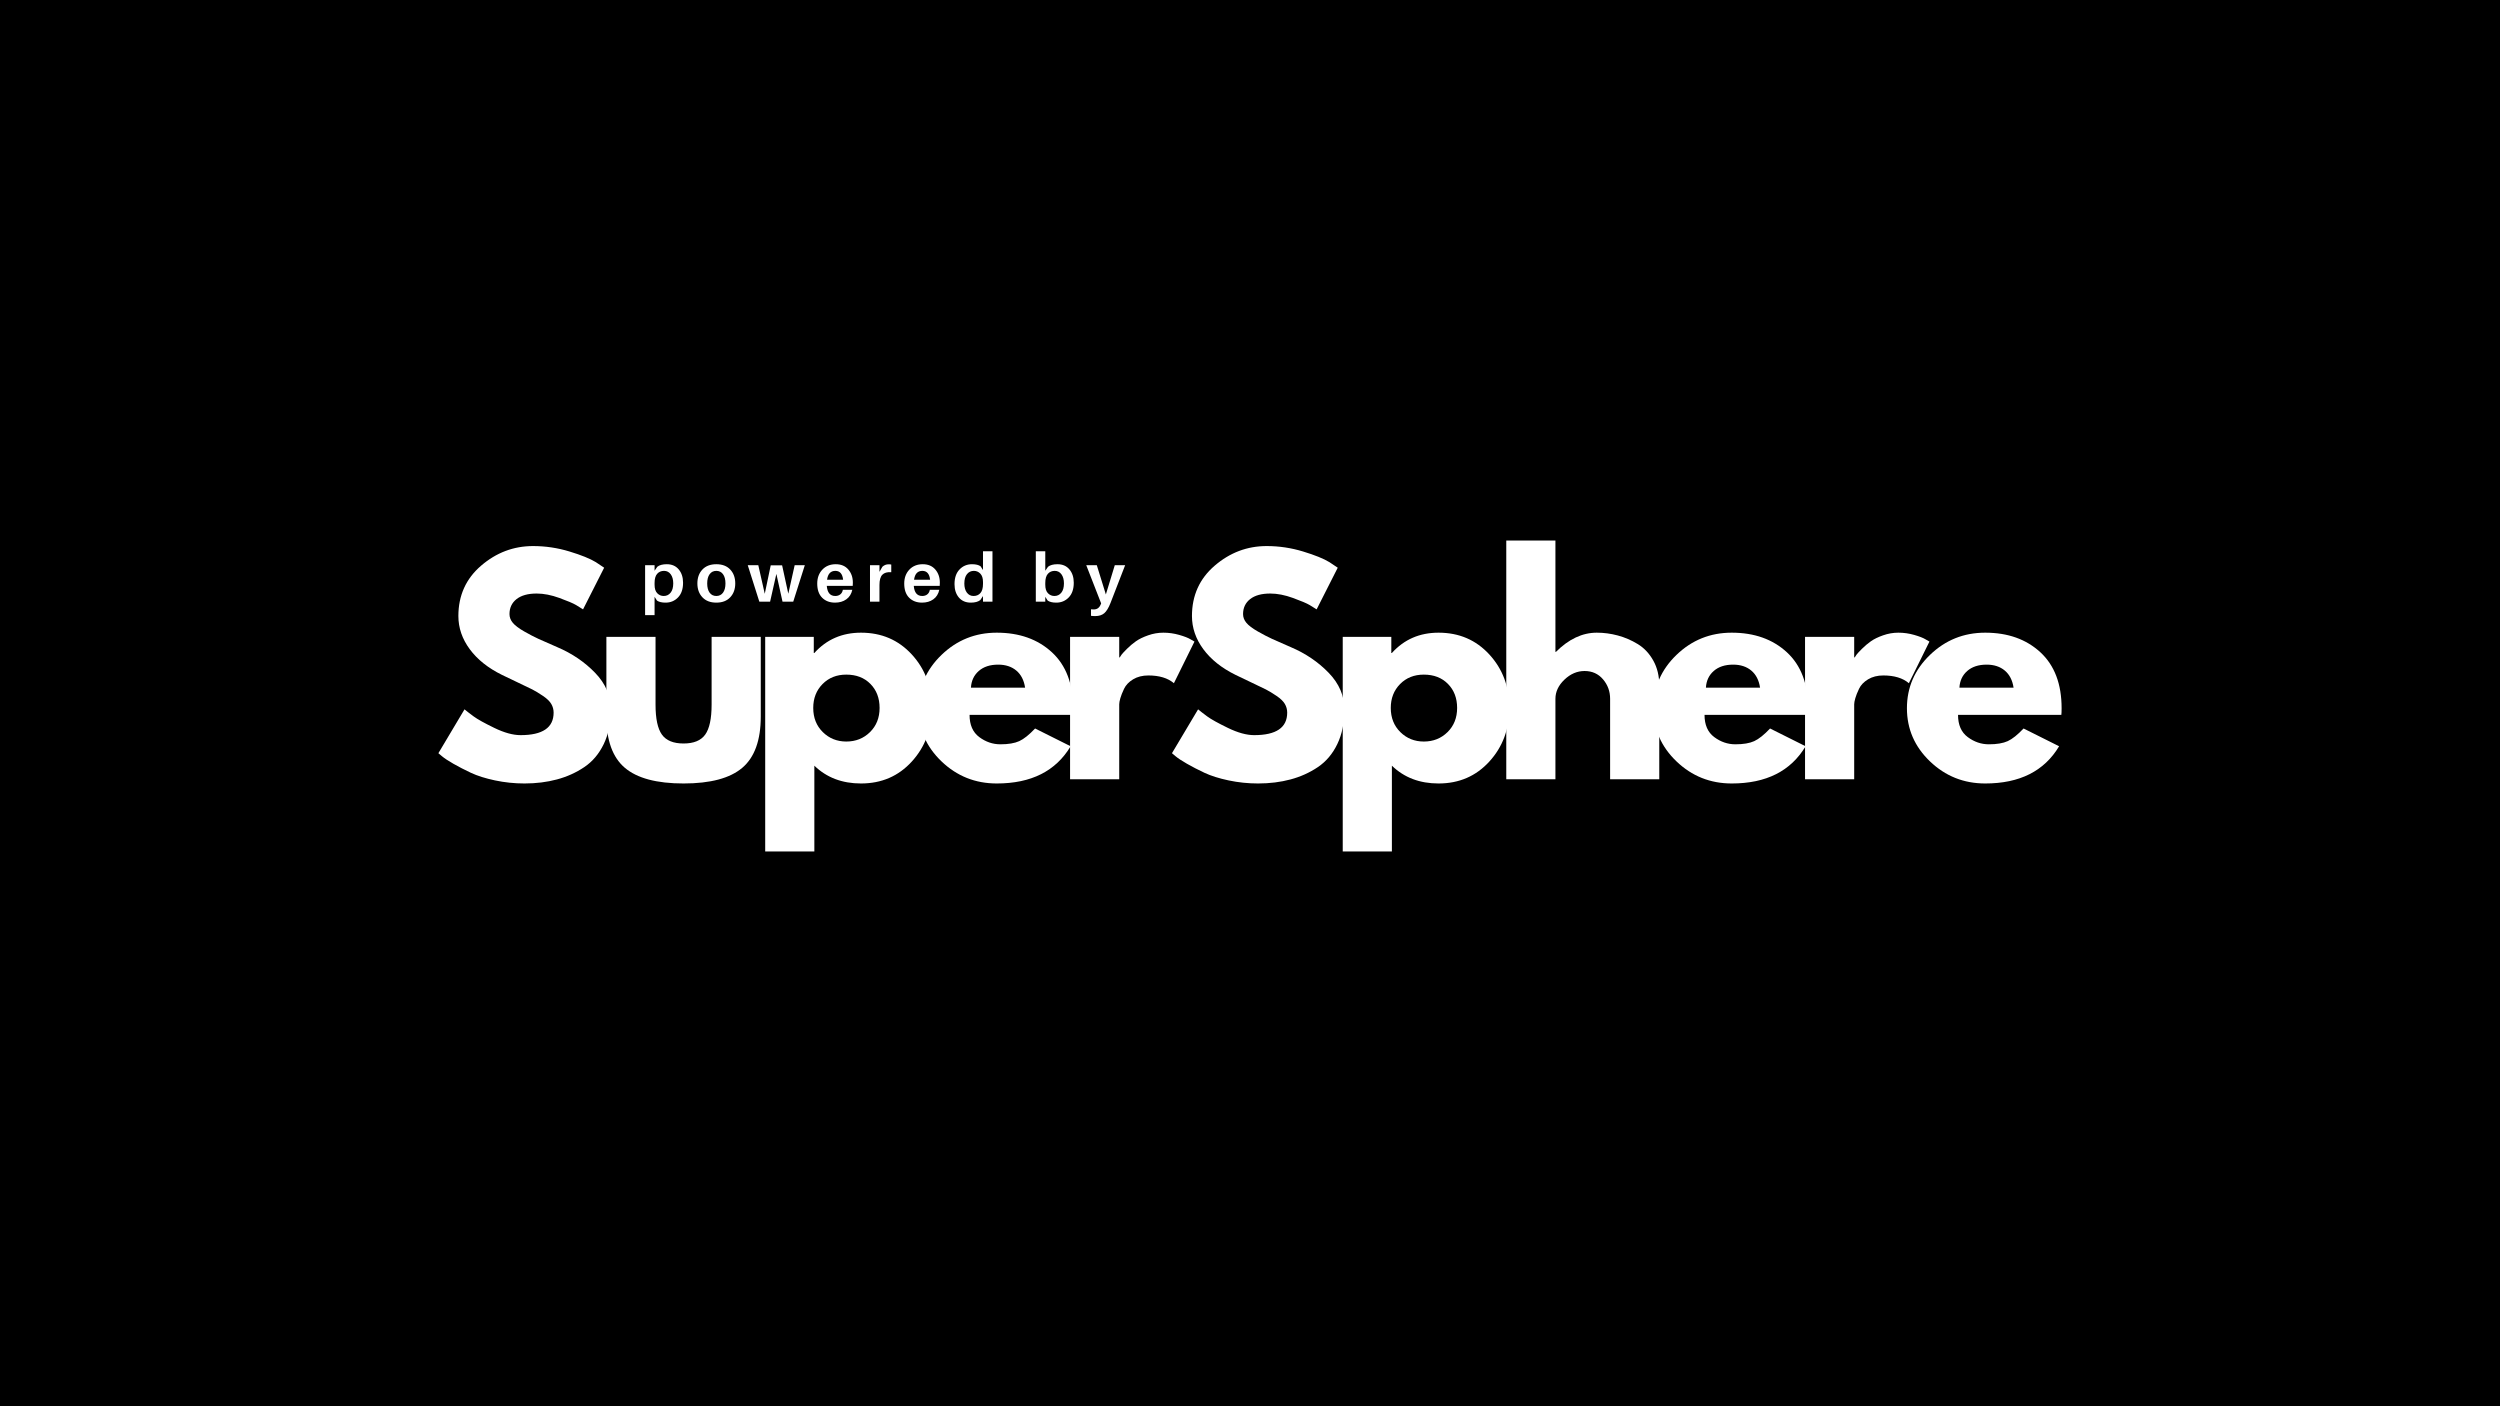 <svg xmlns="http://www.w3.org/2000/svg" xmlns:xlink="http://www.w3.org/1999/xlink" width="1920" zoomAndPan="magnify" viewBox="0 0 1440 810" height="1080" preserveAspectRatio="xMidYMid meet" version="1.0"><defs><g></g></defs><rect x="-144" width="1728" fill="#ffffff" y="-81" height="972" fill-opacity="1"></rect><rect x="-144" width="1728" fill="#000000" y="-81" height="972" fill-opacity="1"></rect><g fill="#ffffff" fill-opacity="1"><g transform="translate(248.837, 448.876)"><g><path d="M 58.219 -134.344 C 65.363 -134.344 72.348 -133.301 79.172 -131.219 C 85.992 -129.145 91.055 -127.098 94.359 -125.078 L 99.156 -121.875 L 87 -97.875 C 86.039 -98.52 84.707 -99.348 83 -100.359 C 81.301 -101.367 78.102 -102.727 73.406 -104.438 C 68.719 -106.145 64.348 -107 60.297 -107 C 55.285 -107 51.422 -105.93 48.703 -103.797 C 45.984 -101.66 44.625 -98.781 44.625 -95.156 C 44.625 -93.344 45.266 -91.664 46.547 -90.125 C 47.828 -88.582 50.008 -86.93 53.094 -85.172 C 56.188 -83.41 58.906 -81.992 61.25 -80.922 C 63.602 -79.859 67.227 -78.258 72.125 -76.125 C 80.656 -72.5 87.93 -67.566 93.953 -61.328 C 99.984 -55.098 103 -48.035 103 -40.141 C 103 -32.566 101.641 -25.953 98.922 -20.297 C 96.203 -14.648 92.469 -10.227 87.719 -7.031 C 82.977 -3.832 77.727 -1.461 71.969 0.078 C 66.207 1.629 59.973 2.406 53.266 2.406 C 47.504 2.406 41.848 1.816 36.297 0.641 C 30.754 -0.535 26.117 -2 22.391 -3.75 C 18.66 -5.508 15.301 -7.242 12.312 -8.953 C 9.332 -10.66 7.145 -12.102 5.75 -13.281 L 3.672 -15.031 L 18.719 -40.297 C 19.988 -39.234 21.742 -37.875 23.984 -36.219 C 26.223 -34.57 30.195 -32.363 35.906 -29.594 C 41.613 -26.82 46.648 -25.438 51.016 -25.438 C 63.703 -25.438 70.047 -29.754 70.047 -38.391 C 70.047 -40.203 69.594 -41.879 68.688 -43.422 C 67.781 -44.961 66.18 -46.504 63.891 -48.047 C 61.598 -49.598 59.57 -50.828 57.812 -51.734 C 56.051 -52.641 53.172 -54.023 49.172 -55.891 C 45.18 -57.766 42.223 -59.18 40.297 -60.141 C 32.305 -64.078 26.125 -69.004 21.75 -74.922 C 17.375 -80.848 15.188 -87.223 15.188 -94.047 C 15.188 -105.879 19.555 -115.551 28.297 -123.062 C 37.047 -130.582 47.02 -134.344 58.219 -134.344 Z M 58.219 -134.344"></path></g></g></g><g fill="#ffffff" fill-opacity="1"><g transform="translate(341.278, 448.876)"><g><path d="M 36.312 -82.047 L 36.312 -43.016 C 36.312 -34.922 37.535 -29.164 39.984 -25.75 C 42.43 -22.332 46.586 -20.625 52.453 -20.625 C 58.316 -20.625 62.473 -22.332 64.922 -25.75 C 67.379 -29.164 68.609 -34.922 68.609 -43.016 L 68.609 -82.047 L 96.922 -82.047 L 96.922 -36.141 C 96.922 -22.492 93.375 -12.656 86.281 -6.625 C 79.195 -0.602 67.922 2.406 52.453 2.406 C 36.992 2.406 25.719 -0.602 18.625 -6.625 C 11.539 -12.656 8 -22.492 8 -36.141 L 8 -82.047 Z M 36.312 -82.047"></path></g></g></g><g fill="#ffffff" fill-opacity="1"><g transform="translate(431.16, 448.876)"><g><path d="M 94.047 -71.891 C 101.723 -63.523 105.562 -53.266 105.562 -41.109 C 105.562 -28.953 101.723 -18.66 94.047 -10.234 C 86.367 -1.805 76.613 2.406 64.781 2.406 C 53.906 2.406 44.945 -1.008 37.906 -7.844 L 37.906 41.578 L 9.594 41.578 L 9.594 -82.047 L 37.578 -82.047 L 37.578 -72.766 L 37.906 -72.766 C 44.945 -80.555 53.906 -84.453 64.781 -84.453 C 76.613 -84.453 86.367 -80.266 94.047 -71.891 Z M 69.969 -27.188 C 73.645 -30.812 75.484 -35.445 75.484 -41.094 C 75.484 -46.75 73.723 -51.363 70.203 -54.938 C 66.691 -58.508 62.055 -60.297 56.297 -60.297 C 50.754 -60.297 46.195 -58.484 42.625 -54.859 C 39.051 -51.234 37.266 -46.648 37.266 -41.109 C 37.266 -35.453 39.102 -30.812 42.781 -27.188 C 46.457 -23.562 50.961 -21.75 56.297 -21.75 C 61.734 -21.75 66.289 -23.562 69.969 -27.188 Z M 69.969 -27.188"></path></g></g></g><g fill="#ffffff" fill-opacity="1"><g transform="translate(525.36, 448.876)"><g><path d="M 92.609 -37.109 L 33.109 -37.109 C 33.109 -31.348 34.973 -27.082 38.703 -24.312 C 42.43 -21.539 46.484 -20.156 50.859 -20.156 C 55.441 -20.156 59.066 -20.766 61.734 -21.984 C 64.398 -23.211 67.441 -25.641 70.859 -29.266 L 91.328 -19.031 C 82.797 -4.738 68.613 2.406 48.781 2.406 C 36.414 2.406 25.805 -1.832 16.953 -10.312 C 8.098 -18.789 3.672 -29 3.672 -40.938 C 3.672 -52.883 8.098 -63.125 16.953 -71.656 C 25.805 -80.188 36.414 -84.453 48.781 -84.453 C 61.789 -84.453 72.375 -80.691 80.531 -73.172 C 88.688 -65.648 92.766 -54.906 92.766 -40.938 C 92.766 -39.02 92.711 -37.742 92.609 -37.109 Z M 33.906 -52.781 L 65.094 -52.781 C 64.457 -57.039 62.781 -60.316 60.062 -62.609 C 57.344 -64.898 53.848 -66.047 49.578 -66.047 C 44.891 -66.047 41.16 -64.82 38.391 -62.375 C 35.617 -59.926 34.125 -56.727 33.906 -52.781 Z M 33.906 -52.781"></path></g></g></g><g fill="#ffffff" fill-opacity="1"><g transform="translate(606.766, 448.876)"><g><path d="M 9.594 0 L 9.594 -82.047 L 37.906 -82.047 L 37.906 -70.219 L 38.219 -70.219 C 38.438 -70.645 38.785 -71.176 39.266 -71.812 C 39.742 -72.445 40.781 -73.562 42.375 -75.156 C 43.977 -76.758 45.688 -78.203 47.5 -79.484 C 49.312 -80.766 51.656 -81.91 54.531 -82.922 C 57.414 -83.941 60.348 -84.453 63.328 -84.453 C 66.422 -84.453 69.461 -84.023 72.453 -83.172 C 75.441 -82.316 77.629 -81.461 79.016 -80.609 L 81.25 -79.328 L 69.406 -55.344 C 65.895 -58.32 60.992 -59.812 54.703 -59.812 C 51.285 -59.812 48.348 -59.066 45.891 -57.578 C 43.441 -56.086 41.711 -54.273 40.703 -52.141 C 39.691 -50.004 38.973 -48.191 38.547 -46.703 C 38.117 -45.211 37.906 -44.039 37.906 -43.188 L 37.906 0 Z M 9.594 0"></path></g></g></g><g fill="#ffffff" fill-opacity="1"><g transform="translate(671.379, 448.876)"><g><path d="M 58.219 -134.344 C 65.363 -134.344 72.348 -133.301 79.172 -131.219 C 85.992 -129.145 91.055 -127.098 94.359 -125.078 L 99.156 -121.875 L 87 -97.875 C 86.039 -98.52 84.707 -99.348 83 -100.359 C 81.301 -101.367 78.102 -102.727 73.406 -104.438 C 68.719 -106.145 64.348 -107 60.297 -107 C 55.285 -107 51.422 -105.93 48.703 -103.797 C 45.984 -101.66 44.625 -98.781 44.625 -95.156 C 44.625 -93.344 45.266 -91.664 46.547 -90.125 C 47.828 -88.582 50.008 -86.93 53.094 -85.172 C 56.188 -83.41 58.906 -81.992 61.25 -80.922 C 63.602 -79.859 67.227 -78.258 72.125 -76.125 C 80.656 -72.5 87.93 -67.566 93.953 -61.328 C 99.984 -55.098 103 -48.035 103 -40.141 C 103 -32.566 101.641 -25.953 98.922 -20.297 C 96.203 -14.648 92.469 -10.227 87.719 -7.031 C 82.977 -3.832 77.727 -1.461 71.969 0.078 C 66.207 1.629 59.973 2.406 53.266 2.406 C 47.504 2.406 41.848 1.816 36.297 0.641 C 30.754 -0.535 26.117 -2 22.391 -3.75 C 18.66 -5.508 15.301 -7.242 12.312 -8.953 C 9.332 -10.66 7.145 -12.102 5.75 -13.281 L 3.672 -15.031 L 18.719 -40.297 C 19.988 -39.234 21.742 -37.875 23.984 -36.219 C 26.223 -34.57 30.195 -32.363 35.906 -29.594 C 41.613 -26.82 46.648 -25.438 51.016 -25.438 C 63.703 -25.438 70.047 -29.754 70.047 -38.391 C 70.047 -40.203 69.594 -41.879 68.688 -43.422 C 67.781 -44.961 66.18 -46.504 63.891 -48.047 C 61.598 -49.598 59.57 -50.828 57.812 -51.734 C 56.051 -52.641 53.172 -54.023 49.172 -55.891 C 45.18 -57.766 42.223 -59.18 40.297 -60.141 C 32.305 -64.078 26.125 -69.004 21.75 -74.922 C 17.375 -80.848 15.188 -87.223 15.188 -94.047 C 15.188 -105.879 19.555 -115.551 28.297 -123.062 C 37.047 -130.582 47.02 -134.344 58.219 -134.344 Z M 58.219 -134.344"></path></g></g></g><g fill="#ffffff" fill-opacity="1"><g transform="translate(763.82, 448.876)"><g><path d="M 94.047 -71.891 C 101.723 -63.523 105.562 -53.266 105.562 -41.109 C 105.562 -28.953 101.723 -18.66 94.047 -10.234 C 86.367 -1.805 76.613 2.406 64.781 2.406 C 53.906 2.406 44.945 -1.008 37.906 -7.844 L 37.906 41.578 L 9.594 41.578 L 9.594 -82.047 L 37.578 -82.047 L 37.578 -72.766 L 37.906 -72.766 C 44.945 -80.555 53.906 -84.453 64.781 -84.453 C 76.613 -84.453 86.367 -80.266 94.047 -71.891 Z M 69.969 -27.188 C 73.645 -30.812 75.484 -35.445 75.484 -41.094 C 75.484 -46.75 73.723 -51.363 70.203 -54.938 C 66.691 -58.508 62.055 -60.297 56.297 -60.297 C 50.754 -60.297 46.195 -58.484 42.625 -54.859 C 39.051 -51.234 37.266 -46.648 37.266 -41.109 C 37.266 -35.453 39.102 -30.812 42.781 -27.188 C 46.457 -23.562 50.961 -21.75 56.297 -21.75 C 61.734 -21.75 66.289 -23.562 69.969 -27.188 Z M 69.969 -27.188"></path></g></g></g><g fill="#ffffff" fill-opacity="1"><g transform="translate(858.02, 448.876)"><g><path d="M 9.594 0 L 9.594 -137.547 L 37.906 -137.547 L 37.906 -73.406 L 38.219 -73.406 C 45.582 -80.77 53.422 -84.453 61.734 -84.453 C 65.785 -84.453 69.812 -83.914 73.812 -82.844 C 77.812 -81.781 81.648 -80.129 85.328 -77.891 C 89.004 -75.648 91.988 -72.477 94.281 -68.375 C 96.57 -64.27 97.719 -59.5 97.719 -54.062 L 97.719 0 L 69.406 0 L 69.406 -46.375 C 69.406 -50.645 68.047 -54.379 65.328 -57.578 C 62.609 -60.773 59.066 -62.375 54.703 -62.375 C 50.43 -62.375 46.562 -60.719 43.094 -57.406 C 39.633 -54.102 37.906 -50.426 37.906 -46.375 L 37.906 0 Z M 9.594 0"></path></g></g></g><g fill="#ffffff" fill-opacity="1"><g transform="translate(948.702, 448.876)"><g><path d="M 92.609 -37.109 L 33.109 -37.109 C 33.109 -31.348 34.973 -27.082 38.703 -24.312 C 42.43 -21.539 46.484 -20.156 50.859 -20.156 C 55.441 -20.156 59.066 -20.766 61.734 -21.984 C 64.398 -23.211 67.441 -25.641 70.859 -29.266 L 91.328 -19.031 C 82.797 -4.738 68.613 2.406 48.781 2.406 C 36.414 2.406 25.805 -1.832 16.953 -10.312 C 8.098 -18.789 3.672 -29 3.672 -40.938 C 3.672 -52.883 8.098 -63.125 16.953 -71.656 C 25.805 -80.188 36.414 -84.453 48.781 -84.453 C 61.789 -84.453 72.375 -80.691 80.531 -73.172 C 88.688 -65.648 92.766 -54.906 92.766 -40.938 C 92.766 -39.02 92.711 -37.742 92.609 -37.109 Z M 33.906 -52.781 L 65.094 -52.781 C 64.457 -57.039 62.781 -60.316 60.062 -62.609 C 57.344 -64.898 53.848 -66.047 49.578 -66.047 C 44.891 -66.047 41.16 -64.82 38.391 -62.375 C 35.617 -59.926 34.125 -56.727 33.906 -52.781 Z M 33.906 -52.781"></path></g></g></g><g fill="#ffffff" fill-opacity="1"><g transform="translate(1030.108, 448.876)"><g><path d="M 9.594 0 L 9.594 -82.047 L 37.906 -82.047 L 37.906 -70.219 L 38.219 -70.219 C 38.438 -70.645 38.785 -71.176 39.266 -71.812 C 39.742 -72.445 40.781 -73.562 42.375 -75.156 C 43.977 -76.758 45.688 -78.203 47.5 -79.484 C 49.312 -80.766 51.656 -81.91 54.531 -82.922 C 57.414 -83.941 60.348 -84.453 63.328 -84.453 C 66.422 -84.453 69.461 -84.023 72.453 -83.172 C 75.441 -82.316 77.629 -81.461 79.016 -80.609 L 81.25 -79.328 L 69.406 -55.344 C 65.895 -58.32 60.992 -59.812 54.703 -59.812 C 51.285 -59.812 48.348 -59.066 45.891 -57.578 C 43.441 -56.086 41.711 -54.273 40.703 -52.141 C 39.691 -50.004 38.973 -48.191 38.547 -46.703 C 38.117 -45.211 37.906 -44.039 37.906 -43.188 L 37.906 0 Z M 9.594 0"></path></g></g></g><g fill="#ffffff" fill-opacity="1"><g transform="translate(1094.72, 448.876)"><g><path d="M 92.609 -37.109 L 33.109 -37.109 C 33.109 -31.348 34.973 -27.082 38.703 -24.312 C 42.43 -21.539 46.484 -20.156 50.859 -20.156 C 55.441 -20.156 59.066 -20.766 61.734 -21.984 C 64.398 -23.211 67.441 -25.641 70.859 -29.266 L 91.328 -19.031 C 82.797 -4.738 68.613 2.406 48.781 2.406 C 36.414 2.406 25.805 -1.832 16.953 -10.312 C 8.098 -18.789 3.672 -29 3.672 -40.938 C 3.672 -52.883 8.098 -63.125 16.953 -71.656 C 25.805 -80.188 36.414 -84.453 48.781 -84.453 C 61.789 -84.453 72.375 -80.691 80.531 -73.172 C 88.688 -65.648 92.766 -54.906 92.766 -40.938 C 92.766 -39.02 92.711 -37.742 92.609 -37.109 Z M 33.906 -52.781 L 65.094 -52.781 C 64.457 -57.039 62.781 -60.316 60.062 -62.609 C 57.344 -64.898 53.848 -66.047 49.578 -66.047 C 44.891 -66.047 41.16 -64.82 38.391 -62.375 C 35.617 -59.926 34.125 -56.727 33.906 -52.781 Z M 33.906 -52.781"></path></g></g></g><g fill="#ffffff" fill-opacity="1"><g transform="translate(369.097, 346.569)"><g><path d="M 14.969 -21.578 C 17.875 -21.578 20.16 -20.586 21.828 -18.609 C 23.504 -16.629 24.344 -14.062 24.344 -10.906 C 24.344 -7.27 23.379 -4.453 21.453 -2.453 C 19.535 -0.453 17.141 0.547 14.266 0.547 C 12.109 0.547 10.461 0.156 9.328 -0.625 L 7.938 -2.812 L 7.938 7.75 L 2.484 7.75 L 2.484 -21.016 L 7.938 -21.016 L 7.938 -17.828 L 9.516 -20.109 C 10.734 -21.086 12.551 -21.578 14.969 -21.578 Z M 13.203 -3.281 C 14.828 -3.281 16.145 -3.906 17.156 -5.156 C 18.176 -6.406 18.688 -8.203 18.688 -10.547 C 18.688 -12.711 18.207 -14.453 17.25 -15.766 C 16.289 -17.086 15.004 -17.75 13.391 -17.75 C 11.766 -17.75 10.445 -17.188 9.438 -16.062 C 8.438 -14.945 7.938 -13.176 7.938 -10.75 L 7.938 -9.766 C 7.938 -7.547 8.453 -5.91 9.484 -4.859 C 10.516 -3.805 11.754 -3.281 13.203 -3.281 Z M 13.203 -3.281"></path></g></g></g><g fill="#ffffff" fill-opacity="1"><g transform="translate(400.631, 346.569)"><g><path d="M 3.953 -18.516 C 5.879 -20.555 8.551 -21.578 11.969 -21.578 C 15.395 -21.578 18.066 -20.555 19.984 -18.516 C 21.91 -16.473 22.875 -13.805 22.875 -10.516 C 22.875 -7.242 21.91 -4.582 19.984 -2.531 C 18.066 -0.477 15.395 0.547 11.969 0.547 C 8.551 0.547 5.879 -0.477 3.953 -2.531 C 2.023 -4.582 1.062 -7.242 1.062 -10.516 C 1.062 -13.805 2.023 -16.473 3.953 -18.516 Z M 8.109 -5.188 C 9.047 -3.914 10.332 -3.281 11.969 -3.281 C 13.602 -3.281 14.891 -3.914 15.828 -5.188 C 16.766 -6.469 17.234 -8.238 17.234 -10.5 C 17.234 -12.77 16.766 -14.547 15.828 -15.828 C 14.891 -17.109 13.602 -17.75 11.969 -17.75 C 10.332 -17.75 9.047 -17.109 8.109 -15.828 C 7.18 -14.547 6.719 -12.77 6.719 -10.5 C 6.719 -8.238 7.18 -6.469 8.109 -5.188 Z M 8.109 -5.188"></path></g></g></g><g fill="#ffffff" fill-opacity="1"><g transform="translate(430.703, 346.569)"><g><path d="M 32.875 -21.016 L 26.203 0 L 20.031 0 L 16.484 -16 L 12.875 0 L 6.672 0 L 0 -21.016 L 6.078 -21.016 L 9.797 -4.547 L 13.234 -20.938 L 19.797 -20.938 L 23.359 -4.578 L 27.031 -21.016 Z M 32.875 -21.016"></path></g></g></g><g fill="#ffffff" fill-opacity="1"><g transform="translate(469.666, 346.569)"><g><path d="M 21.578 -10.953 C 21.578 -10.18 21.551 -9.562 21.5 -9.094 L 6.562 -9.094 C 6.875 -5.219 8.492 -3.281 11.422 -3.281 C 12.609 -3.281 13.586 -3.594 14.359 -4.219 C 15.141 -4.852 15.625 -5.727 15.812 -6.844 L 21.266 -6.844 C 20.734 -4.438 19.578 -2.602 17.797 -1.344 C 16.023 -0.082 13.859 0.547 11.297 0.547 C 8.266 0.547 5.801 -0.391 3.906 -2.266 C 2.008 -4.148 1.062 -6.875 1.062 -10.438 C 1.062 -13.695 2.039 -16.367 4 -18.453 C 5.969 -20.535 8.547 -21.578 11.734 -21.578 C 14.816 -21.578 17.227 -20.562 18.969 -18.531 C 20.707 -16.5 21.578 -13.973 21.578 -10.953 Z M 11.5 -17.75 C 8.781 -17.75 7.188 -16.047 6.719 -12.641 L 15.969 -12.641 C 15.594 -16.047 14.102 -17.75 11.5 -17.75 Z M 11.5 -17.75"></path></g></g></g><g fill="#ffffff" fill-opacity="1"><g transform="translate(498.632, 346.569)"><g><path d="M 13.203 -21.531 C 13.805 -21.531 14.316 -21.477 14.734 -21.375 L 14.734 -16.984 C 12.422 -17.148 10.707 -16.66 9.594 -15.516 C 8.488 -14.367 7.938 -12.41 7.938 -9.641 L 7.938 0 L 2.484 0 L 2.484 -21.016 L 7.938 -21.016 L 7.938 -17.188 L 9.609 -20.109 C 10.629 -21.055 11.828 -21.531 13.203 -21.531 Z M 13.203 -21.531"></path></g></g></g><g fill="#ffffff" fill-opacity="1"><g transform="translate(519.774, 346.569)"><g><path d="M 21.578 -10.953 C 21.578 -10.18 21.551 -9.562 21.5 -9.094 L 6.562 -9.094 C 6.875 -5.219 8.492 -3.281 11.422 -3.281 C 12.609 -3.281 13.586 -3.594 14.359 -4.219 C 15.141 -4.852 15.625 -5.727 15.812 -6.844 L 21.266 -6.844 C 20.734 -4.438 19.578 -2.602 17.797 -1.344 C 16.023 -0.082 13.859 0.547 11.297 0.547 C 8.266 0.547 5.801 -0.391 3.906 -2.266 C 2.008 -4.148 1.062 -6.875 1.062 -10.438 C 1.062 -13.695 2.039 -16.367 4 -18.453 C 5.969 -20.535 8.547 -21.578 11.734 -21.578 C 14.816 -21.578 17.227 -20.562 18.969 -18.531 C 20.707 -16.5 21.578 -13.973 21.578 -10.953 Z M 11.5 -17.75 C 8.781 -17.75 7.188 -16.047 6.719 -12.641 L 15.969 -12.641 C 15.594 -16.047 14.102 -17.75 11.5 -17.75 Z M 11.5 -17.75"></path></g></g></g><g fill="#ffffff" fill-opacity="1"><g transform="translate(548.739, 346.569)"><g><path d="M 22.922 -29.047 L 22.922 0 L 17.469 0 L 17.469 -3.234 L 15.891 -0.906 C 14.617 0.062 12.801 0.547 10.438 0.547 C 7.531 0.547 5.238 -0.438 3.562 -2.406 C 1.895 -4.383 1.062 -6.953 1.062 -10.109 C 1.062 -13.742 2.023 -16.562 3.953 -18.562 C 5.879 -20.57 8.273 -21.578 11.141 -21.578 C 13.305 -21.578 14.953 -21.18 16.078 -20.391 L 17.469 -18.219 L 17.469 -29.047 Z M 12.016 -3.281 C 13.648 -3.281 14.969 -3.836 15.969 -4.953 C 16.969 -6.078 17.469 -7.852 17.469 -10.281 L 17.469 -11.297 C 17.469 -13.484 16.953 -15.102 15.922 -16.156 C 14.898 -17.219 13.66 -17.75 12.203 -17.75 C 10.578 -17.75 9.254 -17.117 8.234 -15.859 C 7.223 -14.609 6.719 -12.812 6.719 -10.469 C 6.719 -8.312 7.195 -6.57 8.156 -5.25 C 9.125 -3.938 10.41 -3.281 12.016 -3.281 Z M 12.016 -3.281"></path></g></g></g><g fill="#ffffff" fill-opacity="1"><g transform="translate(580.353, 346.569)"><g></g></g></g><g fill="#ffffff" fill-opacity="1"><g transform="translate(594.144, 346.569)"><g><path d="M 14.969 -21.578 C 17.875 -21.578 20.16 -20.586 21.828 -18.609 C 23.504 -16.629 24.344 -14.062 24.344 -10.906 C 24.344 -7.27 23.379 -4.453 21.453 -2.453 C 19.535 -0.453 17.141 0.547 14.266 0.547 C 12.109 0.547 10.461 0.156 9.328 -0.625 L 7.938 -2.812 L 7.938 0 L 2.484 0 L 2.484 -29.047 L 7.938 -29.047 L 7.938 -17.828 L 9.516 -20.109 C 10.734 -21.086 12.551 -21.578 14.969 -21.578 Z M 13.203 -3.281 C 14.828 -3.281 16.145 -3.906 17.156 -5.156 C 18.176 -6.406 18.688 -8.203 18.688 -10.547 C 18.688 -12.711 18.207 -14.453 17.25 -15.766 C 16.289 -17.086 15.004 -17.75 13.391 -17.75 C 11.766 -17.75 10.445 -17.188 9.438 -16.062 C 8.438 -14.945 7.938 -13.176 7.938 -10.75 L 7.938 -9.766 C 7.938 -7.547 8.453 -5.91 9.484 -4.859 C 10.516 -3.805 11.754 -3.281 13.203 -3.281 Z M 13.203 -3.281"></path></g></g></g><g fill="#ffffff" fill-opacity="1"><g transform="translate(625.679, 346.569)"><g><path d="M 22.406 -21.016 L 13.953 0.797 C 12.848 3.609 11.648 5.562 10.359 6.656 C 9.066 7.75 7.336 8.297 5.172 8.297 C 4.254 8.297 3.441 8.242 2.734 8.141 L 2.734 4.391 C 3.098 4.441 3.633 4.469 4.344 4.469 C 6.219 4.469 7.535 3.531 8.297 1.656 L 8.578 0.984 L 0 -21.016 L 6.078 -21.016 L 11.297 -4.156 L 16.438 -21.016 Z M 22.406 -21.016"></path></g></g></g></svg>